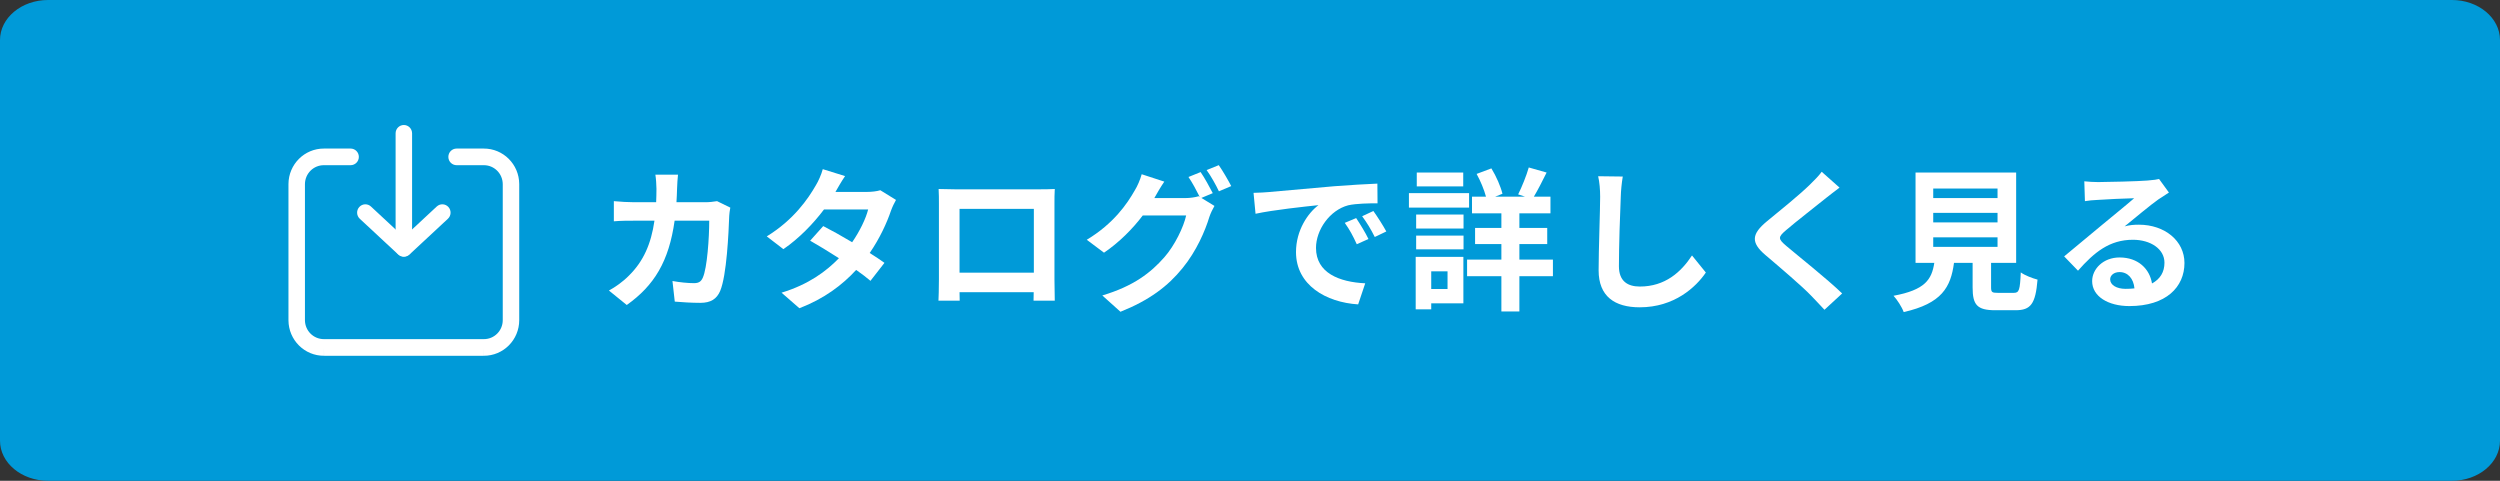 <svg width="260" height="50" viewBox="0 0 260 50" fill="none" xmlns="http://www.w3.org/2000/svg">
<rect x="0" y="0" width="260" height="50" fill="#333333" stroke="none"/>
<path d="M255 0H5C2.239 0 0 1.865 0 4.167V45.833C0 48.135 2.239 50 5 50H255C257.761 50 260 48.135 260 45.833V4.167C260 1.865 257.761 0 255 0Z" fill="#009AD8"/>
<path fill-rule="evenodd" clip-rule="evenodd" d="M42 13C42.473 13 42.857 13.387 42.857 13.866V25.801C42.857 26.279 42.473 26.666 42 26.666C41.527 26.666 41.143 26.279 41.143 25.801V13.866C41.143 13.387 41.527 13 42 13Z" fill="white"/>
<path fill-rule="evenodd" clip-rule="evenodd" d="M46.633 21.527C46.954 21.879 46.932 22.427 46.584 22.75L42.581 26.472C42.252 26.777 41.748 26.777 41.419 26.472L37.417 22.75C37.068 22.427 37.046 21.879 37.367 21.527C37.687 21.176 38.23 21.153 38.578 21.477L42 24.659L45.422 21.477C45.77 21.153 46.313 21.176 46.633 21.527Z" fill="white"/>
<path fill-rule="evenodd" clip-rule="evenodd" d="M31.714 19.148V33.301C31.721 34.396 32.602 35.275 33.69 35.269L33.694 35.269L50.319 35.269C51.404 35.275 52.286 34.391 52.286 33.296V19.148C52.279 18.053 51.398 17.174 50.31 17.18L50.306 17.18H47.486C47.012 17.18 46.629 16.793 46.629 16.315C46.629 15.837 47.012 15.45 47.486 15.45H50.303C52.334 15.44 53.989 17.087 54 19.14L54 19.145L54 33.296C54 35.351 52.346 37.01 50.312 37C50.311 37 50.31 37 50.31 37L50.314 36.135L50.314 37H50.312H33.697C33.697 37 33.698 37 33.699 37L33.694 36.135V37H33.697C31.666 37.01 30.011 35.363 30 33.309L30 33.304V19.14C30.011 17.087 31.666 15.44 33.697 15.45H36.463C36.936 15.45 37.32 15.837 37.32 16.315C37.32 16.793 36.936 17.18 36.463 17.18H33.69C32.602 17.174 31.721 18.053 31.714 19.148Z" fill="white"/>
<path d="M221.056 30.04C221.392 30.04 221.696 30.024 221.984 29.992C221.888 28.968 221.296 28.296 220.432 28.296C219.84 28.296 219.456 28.648 219.456 29.048C219.456 29.64 220.128 30.04 221.056 30.04ZM224.544 18.616L225.568 20.024C225.184 20.264 224.816 20.504 224.464 20.744C223.616 21.336 221.952 22.744 220.96 23.544C221.488 23.4 221.936 23.368 222.448 23.368C225.136 23.368 227.184 25.048 227.184 27.352C227.184 29.848 225.28 31.832 221.456 31.832C219.248 31.832 217.584 30.824 217.584 29.24C217.584 27.96 218.752 26.776 220.432 26.776C222.384 26.776 223.568 27.976 223.808 29.48C224.672 29.016 225.104 28.28 225.104 27.32C225.104 25.896 223.664 24.936 221.824 24.936C219.392 24.936 217.808 26.232 216.112 28.152L214.672 26.664C215.792 25.752 217.696 24.136 218.64 23.368C219.52 22.632 221.168 21.304 221.952 20.616C221.136 20.632 218.96 20.728 218.128 20.792C217.696 20.808 217.2 20.856 216.832 20.92L216.768 18.856C217.216 18.904 217.76 18.936 218.208 18.936C219.04 18.936 222.432 18.856 223.328 18.776C223.984 18.728 224.352 18.664 224.544 18.616Z" fill="white"/>
<path d="M201.056 24.68V25.672H207.744V24.68H201.056ZM201.056 22.136V23.128H207.744V22.136H201.056ZM201.056 19.608V20.6H207.744V19.608H201.056ZM207.776 30.456H209.44C209.984 30.456 210.08 30.184 210.16 28.328C210.56 28.632 211.408 28.952 211.904 29.08C211.696 31.608 211.2 32.264 209.616 32.264H207.504C205.6 32.264 205.152 31.688 205.152 29.896V27.336H203.216C202.88 29.88 201.936 31.56 197.984 32.456C197.808 31.944 197.296 31.16 196.928 30.76C200.208 30.152 200.896 29.08 201.168 27.336H199.216V17.944H209.68V27.336H207.072V29.88C207.072 30.392 207.168 30.456 207.776 30.456Z" fill="white"/>
<path d="M189.456 17.864L191.312 19.512C190.816 19.88 190.288 20.296 189.92 20.584C188.896 21.416 186.8 23.032 185.744 23.944C184.896 24.664 184.912 24.84 185.776 25.576C186.96 26.584 190.016 29 191.584 30.52L189.744 32.216C189.296 31.72 188.8 31.224 188.352 30.744C187.488 29.832 185.072 27.768 183.616 26.536C182.048 25.208 182.176 24.328 183.76 23.016C184.992 22.008 187.168 20.248 188.24 19.192C188.688 18.76 189.2 18.232 189.456 17.864Z" fill="white"/>
<path d="M166.208 18.328L168.768 18.36C168.656 19.032 168.576 19.832 168.56 20.472C168.48 22.168 168.368 25.72 168.368 27.688C168.368 29.288 169.328 29.8 170.544 29.8C173.168 29.8 174.832 28.296 175.968 26.568L177.408 28.344C176.384 29.848 174.144 31.96 170.528 31.96C167.936 31.96 166.256 30.824 166.256 28.12C166.256 25.992 166.416 21.832 166.416 20.472C166.416 19.72 166.352 18.952 166.208 18.328Z" fill="white"/>
<path d="M152.176 17.944V19.384H147.344V17.944H152.176ZM152.784 20.088V21.592H146.528V20.088H152.784ZM150.544 28.216H148.848V30.056H150.544V28.216ZM152.192 26.712V31.544H148.848V32.168H147.232V26.712H152.192ZM147.28 25.928V24.504H152.208V25.928H147.28ZM147.28 23.768V22.312H152.208V23.768H147.28ZM161.504 27V28.728H158.016V32.392H156.144V28.728H152.576V27H156.144V25.384H153.408V23.704H156.144V22.184H153.088V20.456H154.544C154.352 19.736 153.968 18.808 153.568 18.088L155.104 17.512C155.616 18.344 156.08 19.416 156.256 20.152L155.488 20.456H158.608L157.888 20.216C158.272 19.448 158.752 18.264 158.992 17.416L160.848 17.944C160.4 18.856 159.92 19.784 159.52 20.456H161.248V22.184H158.016V23.704H160.912V25.384H158.016V27H161.504Z" fill="white"/>
<path d="M141.04 22.68C141.424 23.256 142.016 24.216 142.32 24.856L141.104 25.4C140.704 24.52 140.368 23.896 139.856 23.176L141.04 22.68ZM142.832 21.944C143.232 22.504 143.84 23.448 144.176 24.072L142.976 24.648C142.544 23.784 142.176 23.192 141.664 22.488L142.832 21.944ZM130.368 20.056C131.008 20.04 131.616 20.008 131.92 19.976C133.248 19.864 135.872 19.624 138.768 19.368C140.4 19.24 142.128 19.144 143.248 19.096L143.264 21.144C142.416 21.144 141.056 21.16 140.208 21.352C138.288 21.864 136.864 23.912 136.864 25.784C136.864 28.392 139.296 29.336 141.984 29.464L141.248 31.656C137.92 31.448 134.784 29.656 134.784 26.216C134.784 23.928 136.048 22.136 137.12 21.336C135.744 21.48 132.416 21.832 130.576 22.232L130.368 20.056Z" fill="white"/>
<path d="M126.128 20.088L124.944 20.584L126.304 21.416C126.128 21.72 125.904 22.168 125.776 22.552C125.344 23.992 124.432 26.12 122.976 27.896C121.456 29.768 119.536 31.224 116.528 32.424L114.64 30.728C117.904 29.752 119.68 28.36 121.088 26.76C122.176 25.528 123.104 23.592 123.36 22.408H118.848C117.792 23.8 116.4 25.208 114.816 26.28L113.024 24.936C115.84 23.24 117.232 21.176 118.016 19.8C118.272 19.4 118.592 18.664 118.736 18.12L121.088 18.888C120.704 19.448 120.288 20.168 120.096 20.52L120.048 20.6H123.264C123.76 20.6 124.304 20.52 124.656 20.408L124.768 20.472C124.448 19.832 124 18.984 123.6 18.408L124.864 17.896C125.264 18.472 125.824 19.496 126.128 20.088ZM125.488 17.688L126.752 17.176C127.168 17.768 127.76 18.792 128.048 19.352L126.768 19.896C126.448 19.224 125.936 18.296 125.488 17.688Z" fill="white"/>
<path d="M107.52 21.72H99.792V28.36H107.52V21.72ZM109.664 21.208V29.048C109.664 29.672 109.696 31.208 109.696 31.272H107.488L107.504 30.392H99.792L99.808 31.272H97.6C97.616 31.192 97.648 29.8 97.648 29.032V21.208C97.648 20.76 97.648 20.104 97.616 19.656C98.272 19.672 98.88 19.688 99.312 19.688H108.112C108.512 19.688 109.12 19.688 109.696 19.656C109.664 20.136 109.664 20.728 109.664 21.208Z" fill="white"/>
<path d="M91.552 19.784L93.184 20.792C93.008 21.096 92.8 21.528 92.656 21.928C92.24 23.16 91.504 24.776 90.448 26.312C91.04 26.68 91.584 27.048 91.984 27.336L90.528 29.208C90.144 28.872 89.632 28.488 89.04 28.072C87.616 29.624 85.728 31.064 83.136 32.056L81.28 30.44C84.112 29.576 85.92 28.216 87.248 26.856C86.16 26.152 85.072 25.496 84.256 25.032L85.616 23.512C86.464 23.944 87.552 24.552 88.624 25.192C89.408 24.056 90.048 22.744 90.288 21.784H85.696C84.576 23.272 83.088 24.808 81.472 25.912L79.744 24.584C82.56 22.856 84.048 20.664 84.848 19.272C85.088 18.888 85.424 18.152 85.568 17.592L87.888 18.312C87.504 18.872 87.088 19.608 86.896 19.944L86.88 19.96H90.16C90.656 19.96 91.2 19.896 91.552 19.784Z" fill="white"/>
<path d="M74.576 20.92L75.952 21.592C75.904 21.864 75.84 22.264 75.84 22.44C75.776 24.168 75.584 28.632 74.896 30.264C74.544 31.08 73.936 31.496 72.832 31.496C71.92 31.496 70.96 31.432 70.176 31.368L69.936 29.224C70.72 29.368 71.552 29.448 72.176 29.448C72.688 29.448 72.912 29.272 73.088 28.888C73.552 27.88 73.76 24.68 73.76 22.952H70.16C69.568 27.176 68.048 29.688 65.184 31.72L63.328 30.216C64 29.848 64.784 29.304 65.424 28.648C66.912 27.176 67.712 25.384 68.064 22.952H65.952C65.408 22.952 64.528 22.952 63.84 23.016V20.92C64.512 20.984 65.344 21.032 65.952 21.032H68.24C68.256 20.584 68.272 20.12 68.272 19.64C68.272 19.288 68.224 18.552 68.16 18.168H70.512C70.464 18.536 70.432 19.208 70.416 19.592C70.4 20.088 70.384 20.568 70.352 21.032H73.36C73.76 21.032 74.176 20.984 74.576 20.92Z" fill="white"/>
</svg>
